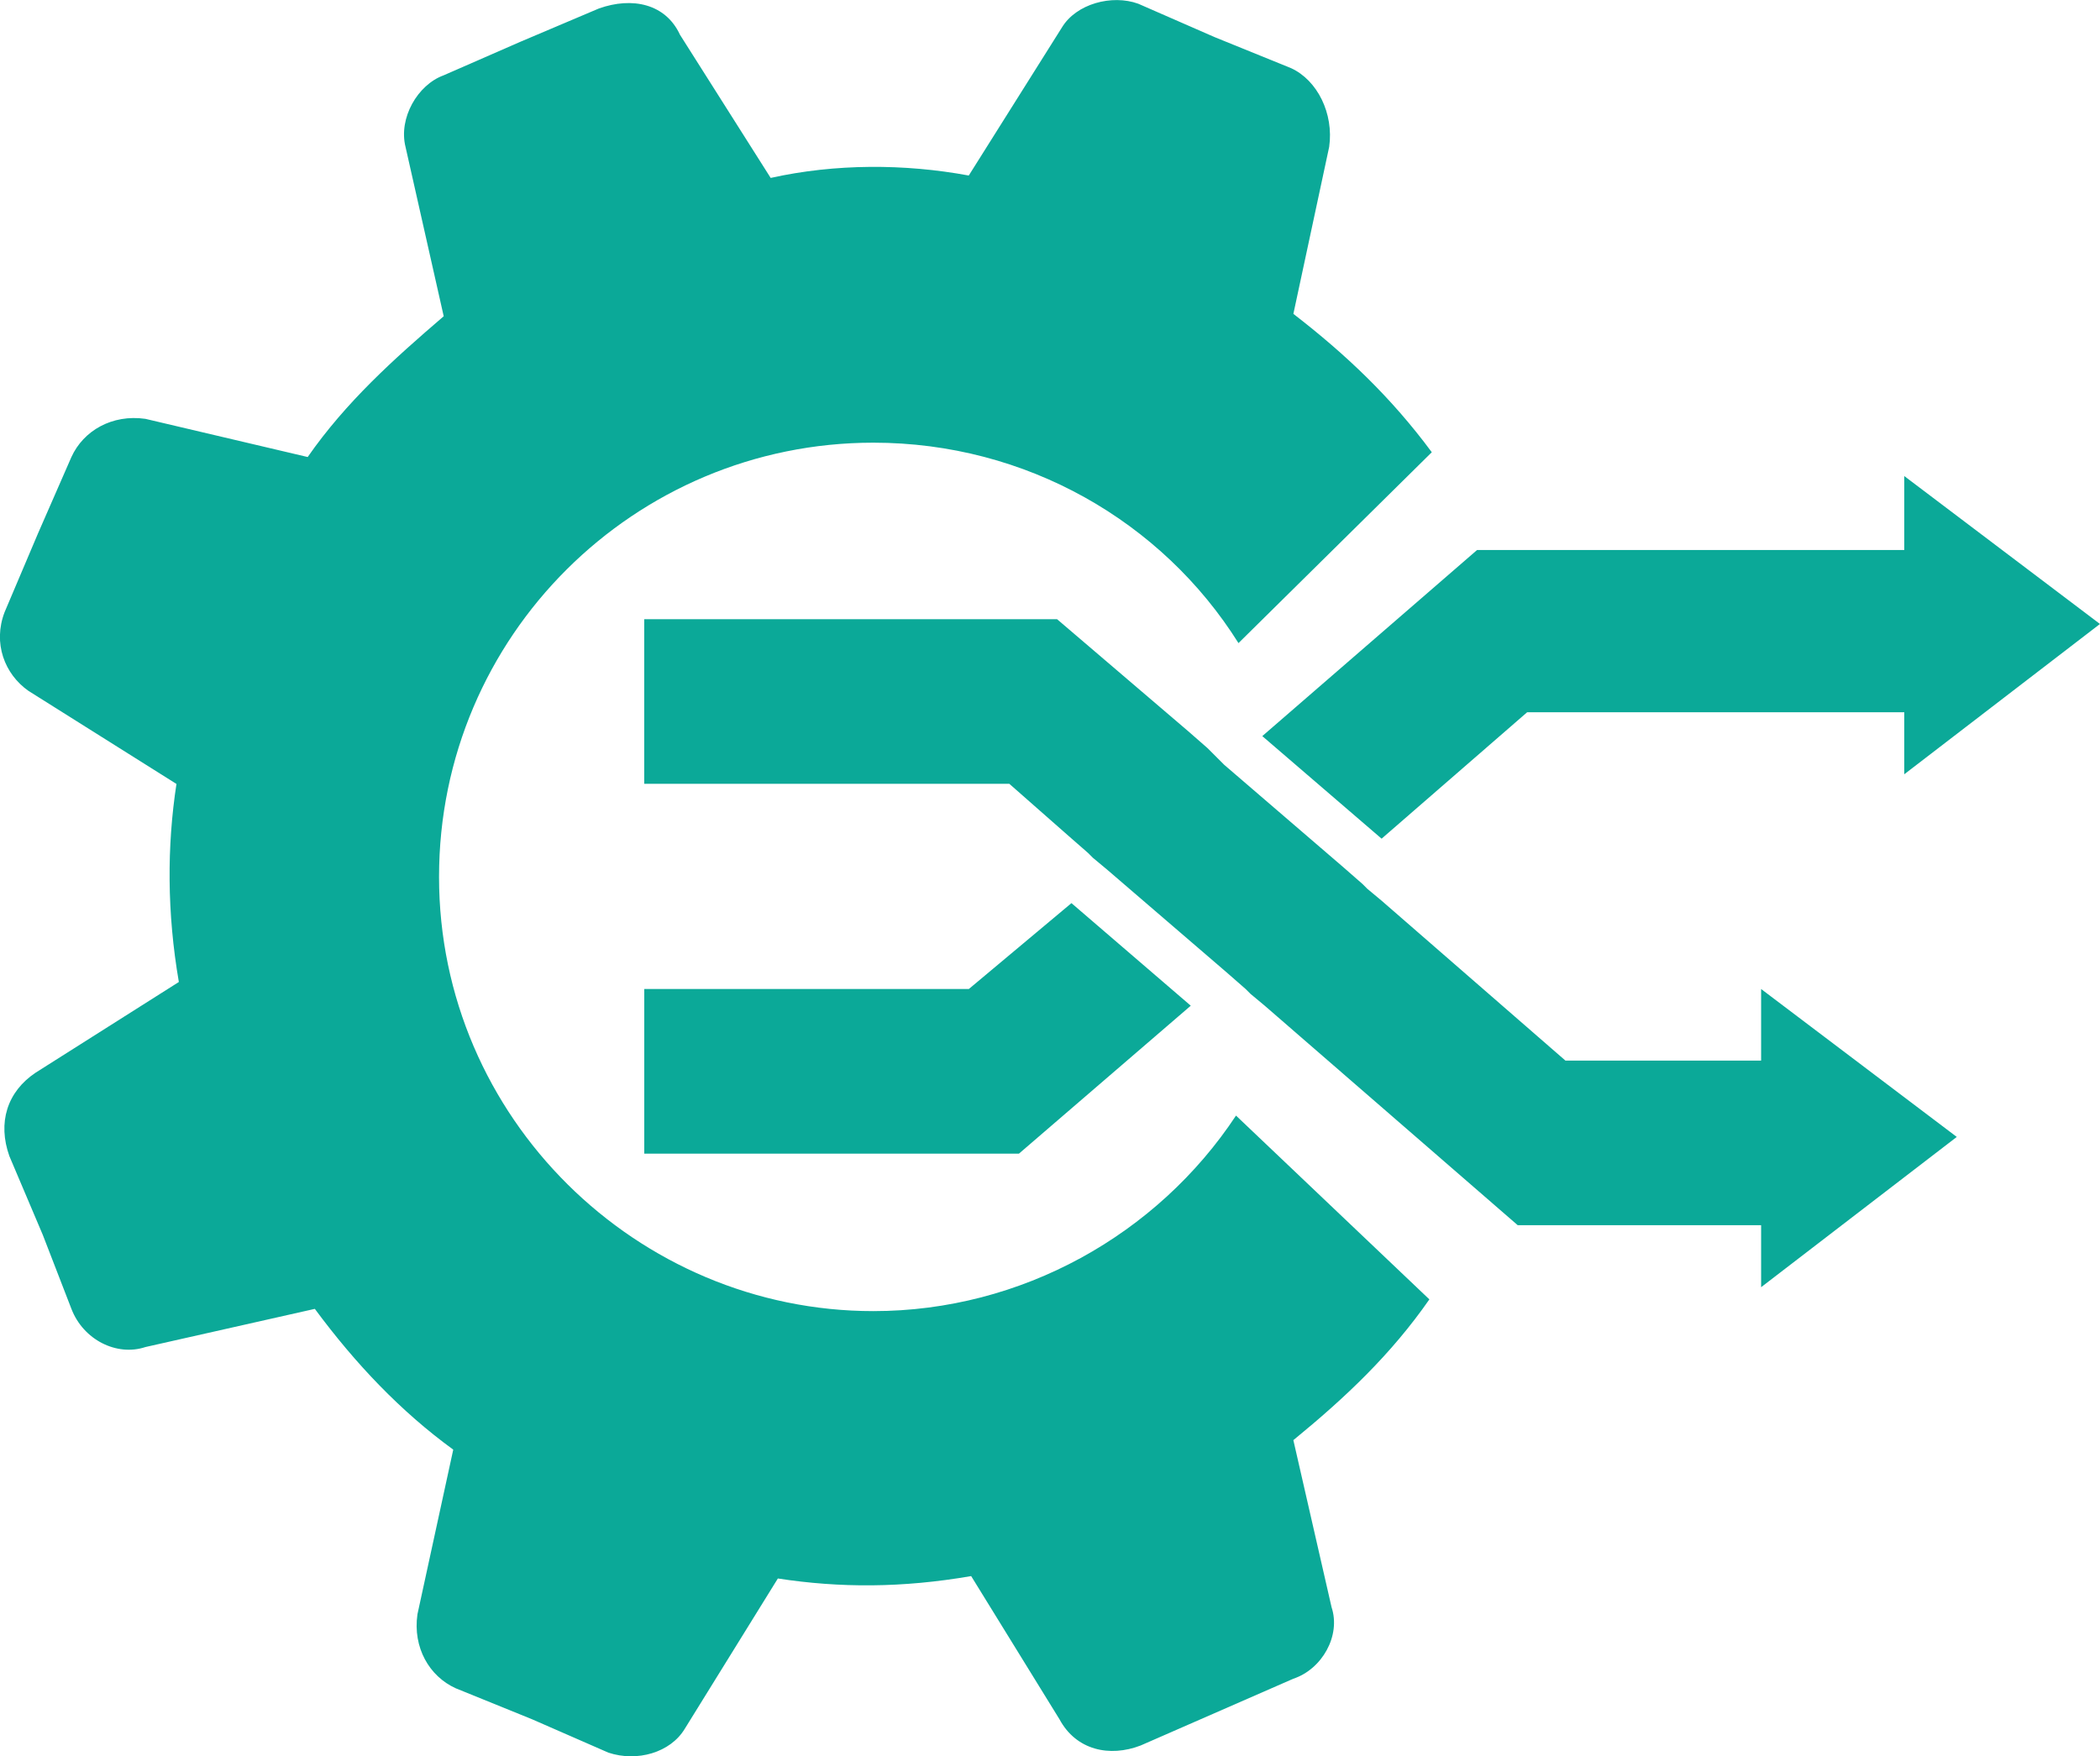 <?xml version="1.0" encoding="UTF-8"?> <svg xmlns="http://www.w3.org/2000/svg" id="Layer_2" data-name="Layer 2" viewBox="0 0 570.78 477.44"><defs><style> .cls-1 { fill: #0ba998; stroke-width: 0px; } </style></defs><g id="Layer_1-2" data-name="Layer 1"><path class="cls-1" d="M335.97,303.26c-21.41,32.43-58.38,53.19-98.59,53.19-64.22,0-118.05-52.54-118.05-118.05s53.19-118.05,118.05-118.05c41.51,0,78.49,21.41,99.24,54.49l52.54-51.89c-11.03-14.92-23.35-26.59-37.62-37.62l9.73-45.4c1.3-9.08-3.24-18.16-10.38-21.41l-20.76-8.43-20.76-9.08c-7.14-2.59-16.86,0-20.76,6.49l-25.3,40.22c-17.51-3.24-36.32-3.24-53.84.65l-24.65-38.92c-3.89-8.43-12.97-10.38-22.05-7.14l-21.41,9.08-20.76,9.08c-7.14,2.59-12.32,11.68-10.38,19.46l10.38,46.05c-13.62,11.68-26.59,23.35-36.97,38.27l-44.11-10.38c-9.08-1.3-16.86,3.24-20.11,10.38l-9.08,20.76-9.08,21.41c-3.24,8.43,0,16.86,6.49,21.41l40.22,25.3c-2.59,16.86-2.59,35.03.65,53.84l-38.92,24.65c-7.78,5.19-10.38,13.62-7.14,22.7l9.08,21.41,7.78,20.11c3.24,8.43,12.32,12.97,20.11,10.38l46.05-10.38c11.03,14.92,23.35,27.89,37.62,38.27l-9.73,44.76c-1.3,9.08,3.24,16.86,10.38,20.11l20.76,8.43,20.76,9.08c7.78,2.59,16.86,0,20.76-6.49l25.3-40.86c16.86,2.59,33.73,2.59,52.54-.65l24,38.92c4.54,8.43,13.62,10.38,22.05,7.14l20.76-9.08,20.76-9.08c7.78-2.59,12.97-11.68,10.38-19.46l-10.38-45.4c14.27-11.68,26.59-23.35,36.97-38.27l-52.54-49.95ZM263.32,268.88h-88.21v44.76h101.84l46.7-40.22-32.43-27.89-27.89,23.35ZM415.1,193.64h102.48v16.86l53.19-40.86-53.19-40.22v20.11h-116.11l-58.38,50.59,32.43,27.89,39.57-34.38ZM531.86,309.1l-53.19-40.22v19.46h-53.19l-49.95-43.46-3.89-3.24-1.3-1.3-5.19-4.54-32.43-27.89-3.24-3.24-1.3-1.3-5.19-4.54-35.68-30.49h-112.21v44.76h99.24l16.22,14.27,5.19,4.54,1.3,1.3,3.89,3.24,32.43,27.89,5.19,4.54,1.3,1.3,3.89,3.24,68.76,59.67h66.16v16.86l53.19-40.86Z"></path></g></svg> 